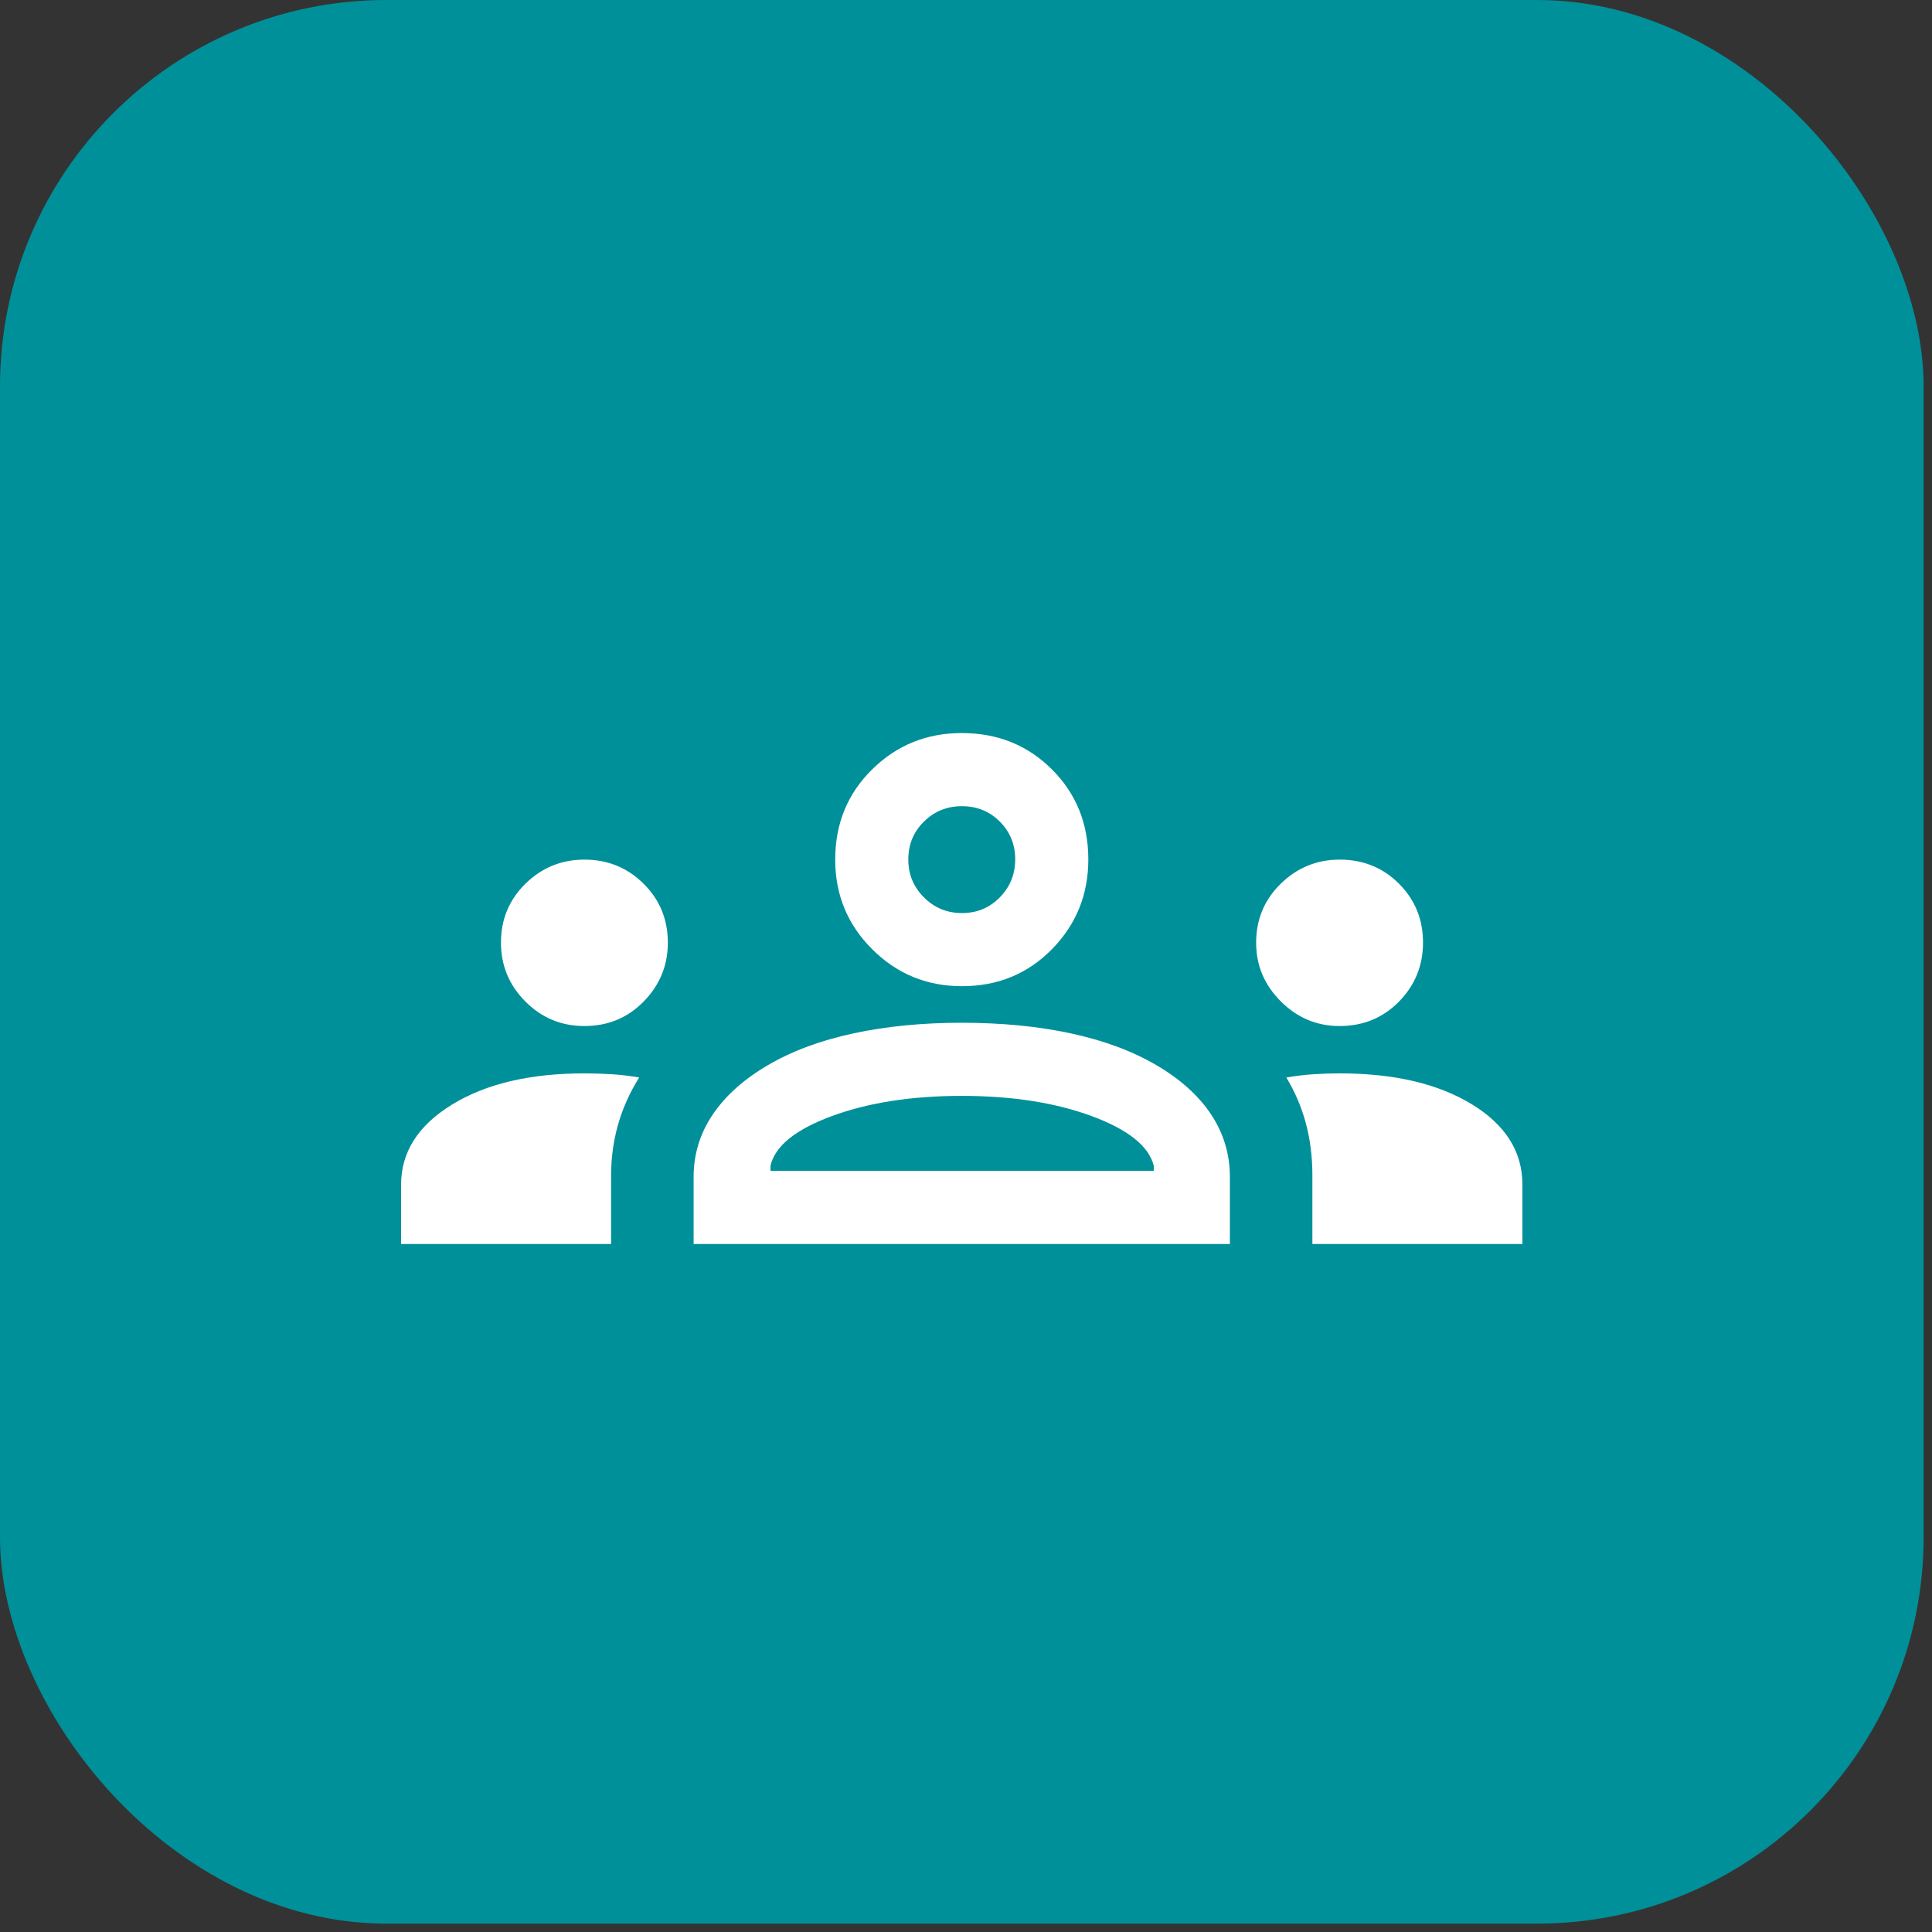 <svg width="80" height="80" viewBox="0 0 80 80" fill="none" xmlns="http://www.w3.org/2000/svg">
<rect x="0" y="0" width="80" height="80" fill="#333333" stroke="none"/>
<rect y="0" width="79.653" height="79.653" rx="16" fill="#00909A"/>
<mask id="mask0_3052_3603" style="mask-type:alpha" maskUnits="userSpaceOnUse" x="15" y="15" width="50" height="50">
<rect x="15.602" y="15.602" width="48.448" height="48.448" fill="#D9D9D9"/>
</mask>
<g mask="url(#mask0_3052_3603)">
<path d="M16.609 51.512V49.05C16.609 47.707 17.311 46.604 18.713 45.741C20.116 44.878 21.945 44.446 24.199 44.446C24.572 44.446 24.947 44.458 25.325 44.481C25.702 44.504 26.083 44.55 26.466 44.617C26.073 45.246 25.781 45.899 25.59 46.575C25.4 47.252 25.305 47.947 25.305 48.658V51.512H16.609ZM28.721 51.512V48.736C28.721 47.791 28.987 46.927 29.517 46.144C30.048 45.361 30.813 44.679 31.812 44.097C32.81 43.515 33.991 43.078 35.352 42.787C36.714 42.495 38.202 42.35 39.817 42.35C41.463 42.35 42.966 42.495 44.327 42.787C45.689 43.078 46.869 43.515 47.868 44.097C48.867 44.679 49.627 45.361 50.147 46.144C50.667 46.927 50.927 47.791 50.927 48.736V51.512H28.721ZM54.343 51.512V48.664C54.343 47.905 54.253 47.189 54.074 46.517C53.894 45.846 53.624 45.212 53.264 44.617C53.66 44.55 54.039 44.504 54.4 44.481C54.761 44.458 55.117 44.446 55.469 44.446C57.723 44.446 59.548 44.873 60.945 45.725C62.341 46.578 63.039 47.686 63.039 49.05V51.512H54.343ZM31.905 48.484H47.775V48.27C47.568 47.455 46.709 46.769 45.197 46.212C43.686 45.656 41.895 45.378 39.824 45.378C37.754 45.378 35.963 45.656 34.452 46.212C32.94 46.769 32.091 47.455 31.905 48.27V48.484ZM24.194 42.486C23.242 42.486 22.429 42.147 21.755 41.471C21.081 40.794 20.744 39.981 20.744 39.031C20.744 38.068 21.082 37.255 21.759 36.591C22.436 35.927 23.249 35.595 24.199 35.595C25.162 35.595 25.978 35.927 26.648 36.591C27.319 37.255 27.654 38.07 27.654 39.037C27.654 39.975 27.322 40.784 26.659 41.465C25.996 42.145 25.174 42.486 24.194 42.486ZM55.469 42.486C54.527 42.486 53.716 42.145 53.035 41.465C52.354 40.784 52.014 39.975 52.014 39.037C52.014 38.07 52.354 37.255 53.035 36.591C53.716 35.927 54.528 35.595 55.473 35.595C56.446 35.595 57.264 35.927 57.928 36.591C58.592 37.255 58.924 38.068 58.924 39.031C58.924 39.981 58.593 40.794 57.931 41.471C57.269 42.147 56.448 42.486 55.469 42.486ZM39.831 40.836C38.377 40.836 37.139 40.326 36.117 39.307C35.095 38.288 34.584 37.051 34.584 35.595C34.584 34.11 35.093 32.865 36.112 31.861C37.131 30.857 38.368 30.354 39.824 30.354C41.309 30.354 42.554 30.856 43.558 31.859C44.563 32.862 45.065 34.105 45.065 35.588C45.065 37.042 44.563 38.28 43.56 39.303C42.557 40.325 41.314 40.836 39.831 40.836ZM39.834 37.808C40.451 37.808 40.973 37.592 41.398 37.16C41.824 36.727 42.037 36.203 42.037 35.585C42.037 34.968 41.825 34.447 41.401 34.021C40.977 33.595 40.451 33.382 39.824 33.382C39.214 33.382 38.692 33.594 38.26 34.019C37.827 34.443 37.611 34.968 37.611 35.595C37.611 36.206 37.827 36.727 38.26 37.16C38.692 37.592 39.217 37.808 39.834 37.808Z" fill="white"/>
</g>
</svg>
